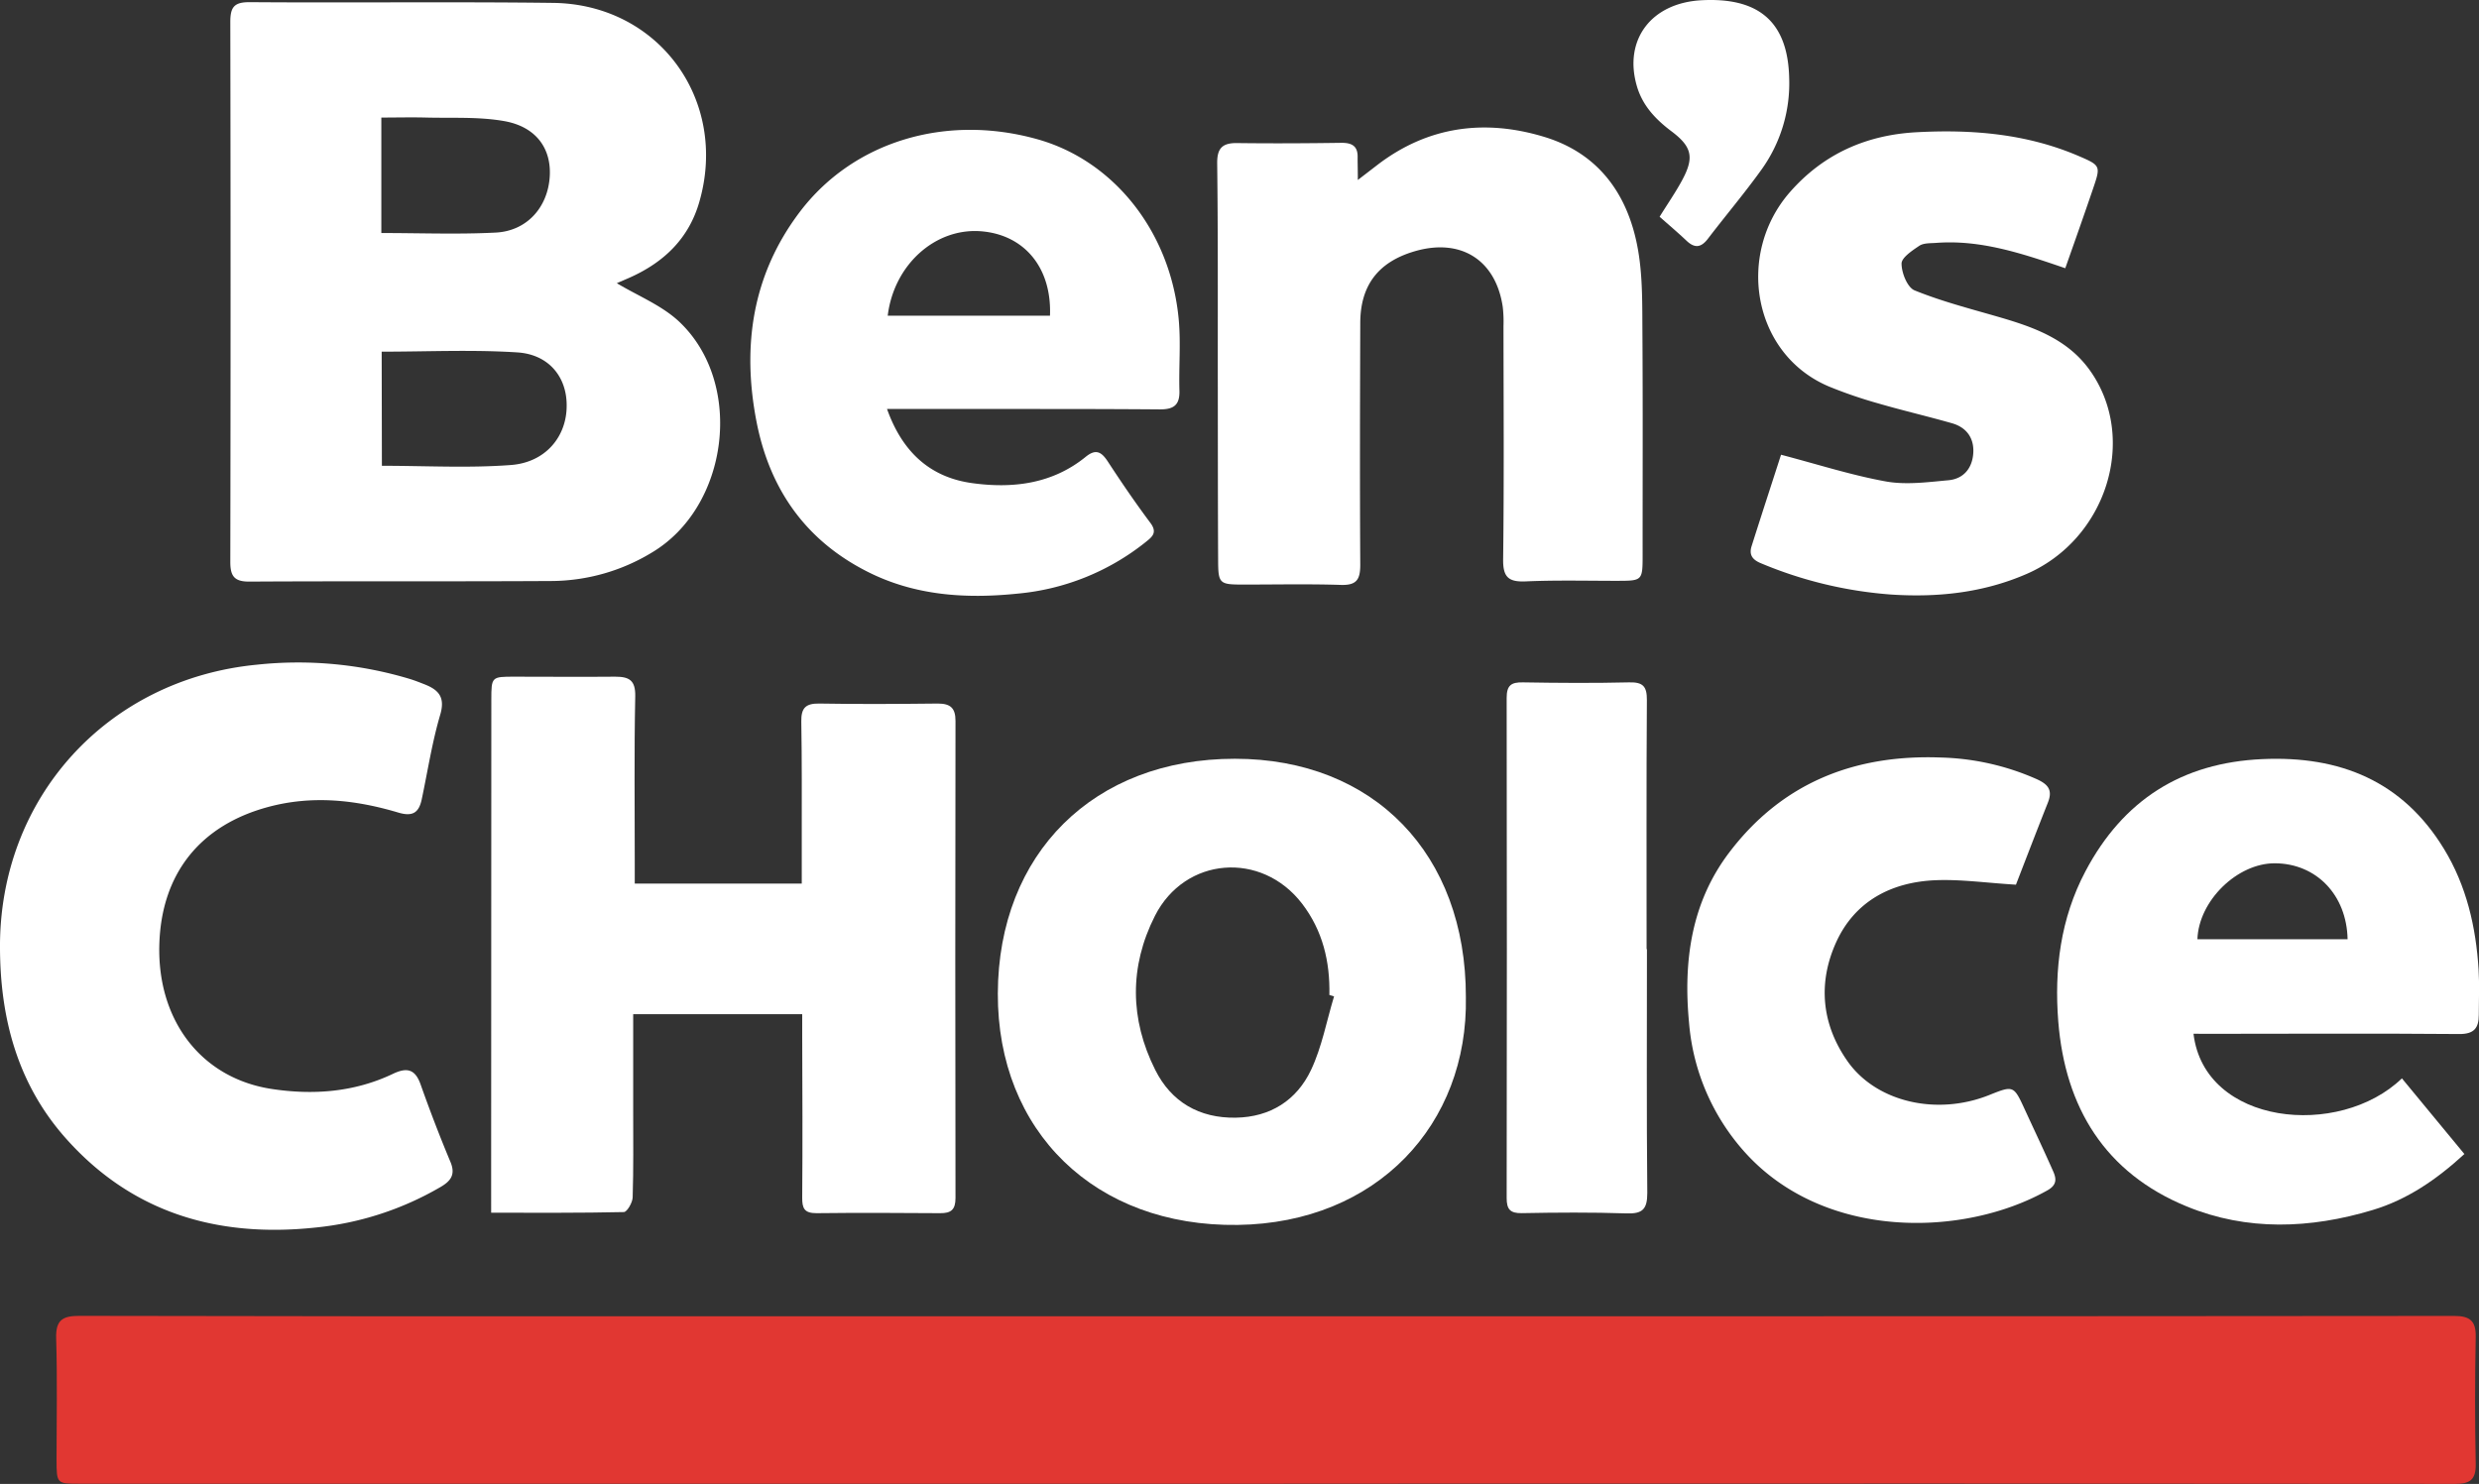 <svg viewBox="0 0 711.06 425.77" xmlns="http://www.w3.org/2000/svg" data-name="图层 1" id="图层_1"><rect x="0" y="0" width="711.06" height="425.77" fill="#333333" stroke="none"/><defs><style>.cls-1{fill:#e13732;}.cls-2{fill:#fff;}</style></defs><path transform="translate(-284.83 -103.22)" d="M647.63,528.92H307.71c-6.57,0-6.64,0-6.66-6.71,0-11.67.25-23.34-.11-35-.16-5.24,1.83-6.46,6.67-6.45q88,.19,175.91.11l311.85,0q96.71,0,193.41-.09c4.49,0,6.26,1.41,6.17,6q-.36,18.24,0,36.49c.08,4.48-1.61,5.7-5.87,5.69q-144.7-.13-289.43-.07Z" class="cls-1"></path><path transform="translate(-284.83 -103.22)" d="M461.58,184.37c6.21,3.74,13.07,6.45,18.06,11.14,18.77,17.69,14.28,53.17-7.91,66.29a56,56,0,0,1-28.47,8.12c-29,.17-58,0-87,.17-4.23,0-5.37-1.6-5.37-5.64q.15-77.46,0-154.93c0-4.34,1.15-5.71,5.63-5.68,29,.21,58-.15,87,.21,30.28.38,50.3,27.93,41.91,57.06-3,10.5-10.11,17.32-19.85,21.7-1.35.61-2.73,1.17-4.08,1.78C461.35,184.64,461.31,184.85,461.58,184.37Zm-67.21,52.49c12.54,0,24.85.7,37-.22,10-.75,16.08-8.23,16-17.17,0-8.11-5.13-14.56-14.16-15.14-12.85-.83-25.8-.21-38.9-.21Zm-.16-66.78c11.26,0,22.06.42,32.81-.13,8.92-.45,14.91-7.21,15.49-16,.54-8.12-3.93-14.41-13.14-16-7.28-1.27-14.86-.81-22.32-1-4.23-.11-8.48,0-12.84,0Z" class="cls-2"></path><path transform="translate(-284.83 -103.22)" d="M466.9,356.74h47.9c0-4.47,0-8.74,0-13,0-11.16.06-22.32-.13-33.47-.07-3.86,1.19-5.26,5.17-5.19,11.32.2,22.65.12,34,0,3.62,0,5.07,1.29,5.06,5q-.12,68.44,0,136.89c0,3.38-1.32,4.35-4.4,4.33-11.83-.08-23.65-.14-35.48,0-3.45,0-4.12-1.35-4.09-4.47.13-15.49.05-31,0-46.47V394.2H466.45v27.64c0,8.32.11,16.64-.15,24.94-.05,1.49-1.61,4.18-2.52,4.2-12.45.28-24.9.19-38.07.19V437.9q0-66.94.05-133.88c0-6.65.08-6.65,6.6-6.65,9.64,0,19.29.09,28.93,0,4,0,5.84,1,5.75,5.63-.33,16-.13,32-.14,48Z" class="cls-2"></path><path transform="translate(-284.83 -103.22)" d="M284.83,375.46c-.35-43.29,30.8-77.44,73.79-81.54a110.94,110.94,0,0,1,43.85,4.13c1.43.44,2.82,1,4.2,1.54,4,1.59,5.91,3.69,4.43,8.7-2.34,7.93-3.59,16.18-5.31,24.3-.82,3.84-2.64,5-6.78,3.75-12.25-3.65-24.68-5-37.33-1.57-19.51,5.28-30.56,19.15-31.15,39.43-.63,21.76,12,38.41,32.31,41.47,11.8,1.79,23.63.92,34.67-4.34,4-1.91,6.38-1.42,7.95,3,2.66,7.5,5.5,14.94,8.58,22.28,1.54,3.69,0,5.53-2.92,7.22a88.41,88.41,0,0,1-35.77,11.59c-28.17,3-52.88-4.22-72-26C289.9,414.07,284.94,395.52,284.83,375.46Z" class="cls-2"></path><path transform="translate(-284.83 -103.22)" d="M674.3,154.86l5.42-4.17c14.6-11.28,31-13.41,48.17-8.16,15.87,4.86,24.23,17,26.87,32.91,1.24,7.48,1.12,15.24,1.17,22.87.14,21.31.05,42.63.06,63.95,0,7.61,0,7.6-7.44,7.61-8.66,0-17.33-.22-26,.16-4.93.22-6.64-1.1-6.57-6.32.28-22.31.12-44.63.1-66.94a37.18,37.18,0,0,0-.21-5.49c-2-13.55-12.11-19.87-25.39-15.93-10.3,3.06-15.44,9.7-15.48,20.49-.08,23.15-.14,46.3,0,69.44,0,4.3-1.11,5.91-5.6,5.76-9.31-.3-18.65-.09-28-.1-6.79,0-7.14-.26-7.17-6.93-.09-18.81-.07-37.62-.1-56.43,0-19.15.06-38.29-.17-57.44-.06-4.38,1.47-5.93,5.73-5.87,10,.13,20,.07,30-.07,3.17,0,4.68,1.12,4.55,4.34C674.24,150.3,674.3,152.06,674.3,154.86Z" class="cls-2"></path><path transform="translate(-284.83 -103.22)" d="M705.29,389.28c.7,36.47-25.44,64.84-65.45,65.39-40.9.56-68.94-26.83-68.8-66.41.14-40.21,27.56-67.35,68-67.34C678.88,320.93,705.35,348.25,705.29,389.28Zm-37.81-.18-1.34-.4c.21-9.58-1.92-18.5-7.84-26.22C646.68,347.34,624.72,349,616.1,366c-7.36,14.54-7.21,29.62.08,44.17,4.61,9.23,12.65,13.91,23.13,13.73,9.92-.17,17.45-5,21.57-13.69C664,403.6,665.34,396.16,667.48,389.1Z" class="cls-2"></path><path transform="translate(-284.83 -103.22)" d="M539.26,220.56c4.39,12.36,12.37,19.61,24.39,21.27,11.62,1.61,23,.27,32.61-7.55,2.9-2.36,4.5-1.42,6.31,1.33,3.92,6,7.94,11.9,12.22,17.62,2.15,2.87.45,4.08-1.46,5.61a68.68,68.68,0,0,1-36.52,14.69c-14.89,1.54-29.61.64-43.32-6.36-17.7-9-27.92-23.72-31.66-42.94-4.22-21.69-1.23-42.15,12.35-60.13,15.36-20.34,42-28.3,68.24-20.92,22,6.18,38.22,26.66,40.51,51.75.62,6.75,0,13.59.2,20.39.12,4.21-1.73,5.4-5.74,5.36-19.65-.16-39.31-.1-59-.12ZM586,193.79c.54-13.76-7.34-23.24-19.82-24.22-13.1-1-24.94,9.6-26.72,24.22Z" class="cls-2"></path><path transform="translate(-284.83 -103.22)" d="M914,399.82c3.12,26.23,41.73,30.19,59.78,12.8l17.92,21.71c-8,7.34-16.37,13.08-26.37,16.08-17.85,5.36-35.92,6.08-53.29-1.05-23.41-9.61-34.87-28.38-36.83-53.06-1.18-14.94.64-29.56,7.79-43.09,10.78-20.4,27.6-31.17,50.78-32.19,22.18-1,40.19,6.27,52.07,25.77,6.45,10.57,9.16,22.36,9.92,34.6.26,4.31.06,8.65.06,13,0,3.74-1.3,5.55-5.64,5.51-24-.2-47.95-.07-71.92-.06ZM958.2,372.7c-.26-12.74-9-21.74-20.86-21.79-10.74-.05-21.84,10.7-22.22,21.79Z" class="cls-2"></path><path transform="translate(-284.83 -103.22)" d="M877.22,180.18c-12.77-4.4-24.47-8.22-37.06-7.27-1.64.12-3.57,0-4.82.84-2,1.34-5.1,3.39-5.08,5.11,0,2.67,1.68,6.85,3.75,7.68,7.63,3.1,15.68,5.19,23.62,7.48,10.17,2.94,20.1,6.31,26.61,15.41,13.94,19.48,4.88,48.47-18.1,58.46-12.37,5.38-25.35,6.77-38.6,5.93a118.71,118.71,0,0,1-37.63-9c-2.44-1-3.45-2.43-2.66-4.91,2.85-9,5.77-17.92,8.44-26.22,10.71,2.81,20.34,5.92,30.21,7.69,5.74,1,11.89.17,17.81-.37,4.33-.4,6.83-3.44,7.12-7.75s-1.91-7.41-6.1-8.6c-7-2-14.14-3.65-21.14-5.69a131.63,131.63,0,0,1-14.1-4.83c-22-9.24-26.79-38-11.28-55.76,9.62-11,21.94-16.45,36.37-17.22,15.93-.86,31.6.44,46.47,6.82,6.35,2.73,6.36,2.85,4.13,9.4C882.63,164.86,880,172.32,877.22,180.18Z" class="cls-2"></path><path transform="translate(-284.83 -103.22)" d="M863.07,357.05c-8.59-.52-15.86-1.58-23.08-1.28-12.65.53-23.13,6-28.49,17.8-5.27,11.62-4.21,23.47,3.24,34.1,8.24,11.76,25.59,15.74,40.6,9.76,7.08-2.83,7.08-2.82,10.35,4.3,2.64,5.73,5.35,11.44,7.9,17.21,1,2.15,1.51,4.11-1.44,5.78-24,13.56-64.2,14.47-87-11.08a63.22,63.22,0,0,1-15.84-36.93c-1.67-17.48.54-34.43,11.5-48.87,15.15-20,35.9-28.18,60.6-27.28a72.39,72.39,0,0,1,27.53,6.17c3.35,1.51,4.76,3.14,3.27,6.83C869,341.65,865.87,349.82,863.07,357.05Z" class="cls-2"></path><path transform="translate(-284.83 -103.22)" d="M757.23,375.52c0,23.32-.13,46.65.1,70,0,4.71-1.43,6-6,5.84-10-.33-20-.26-30-.07-3.37.06-4.34-1.14-4.34-4.33q.11-71.73,0-143.47c0-3.62,1.26-4.55,4.64-4.49,10.16.17,20.34.24,30.49,0,4-.1,5.12,1.17,5.09,5.1-.16,23.82-.08,47.65-.08,71.47Z" class="cls-2"></path><path transform="translate(-284.83 -103.22)" d="M760.86,165.41c2.4-3.87,4.58-7,6.4-10.37,3.55-6.54,3-9.65-3-14.15-4.67-3.51-8.44-7.55-10-13.24-3.65-13,4.14-23.6,18.66-24.36,15.57-.81,24.75,5.42,25.11,22.41A42.43,42.43,0,0,1,790,152c-4.85,6.75-10.24,13.11-15.29,19.73-2,2.6-3.82,2.75-6.15.54S763.59,167.82,760.86,165.41Z" class="cls-2"></path></svg>